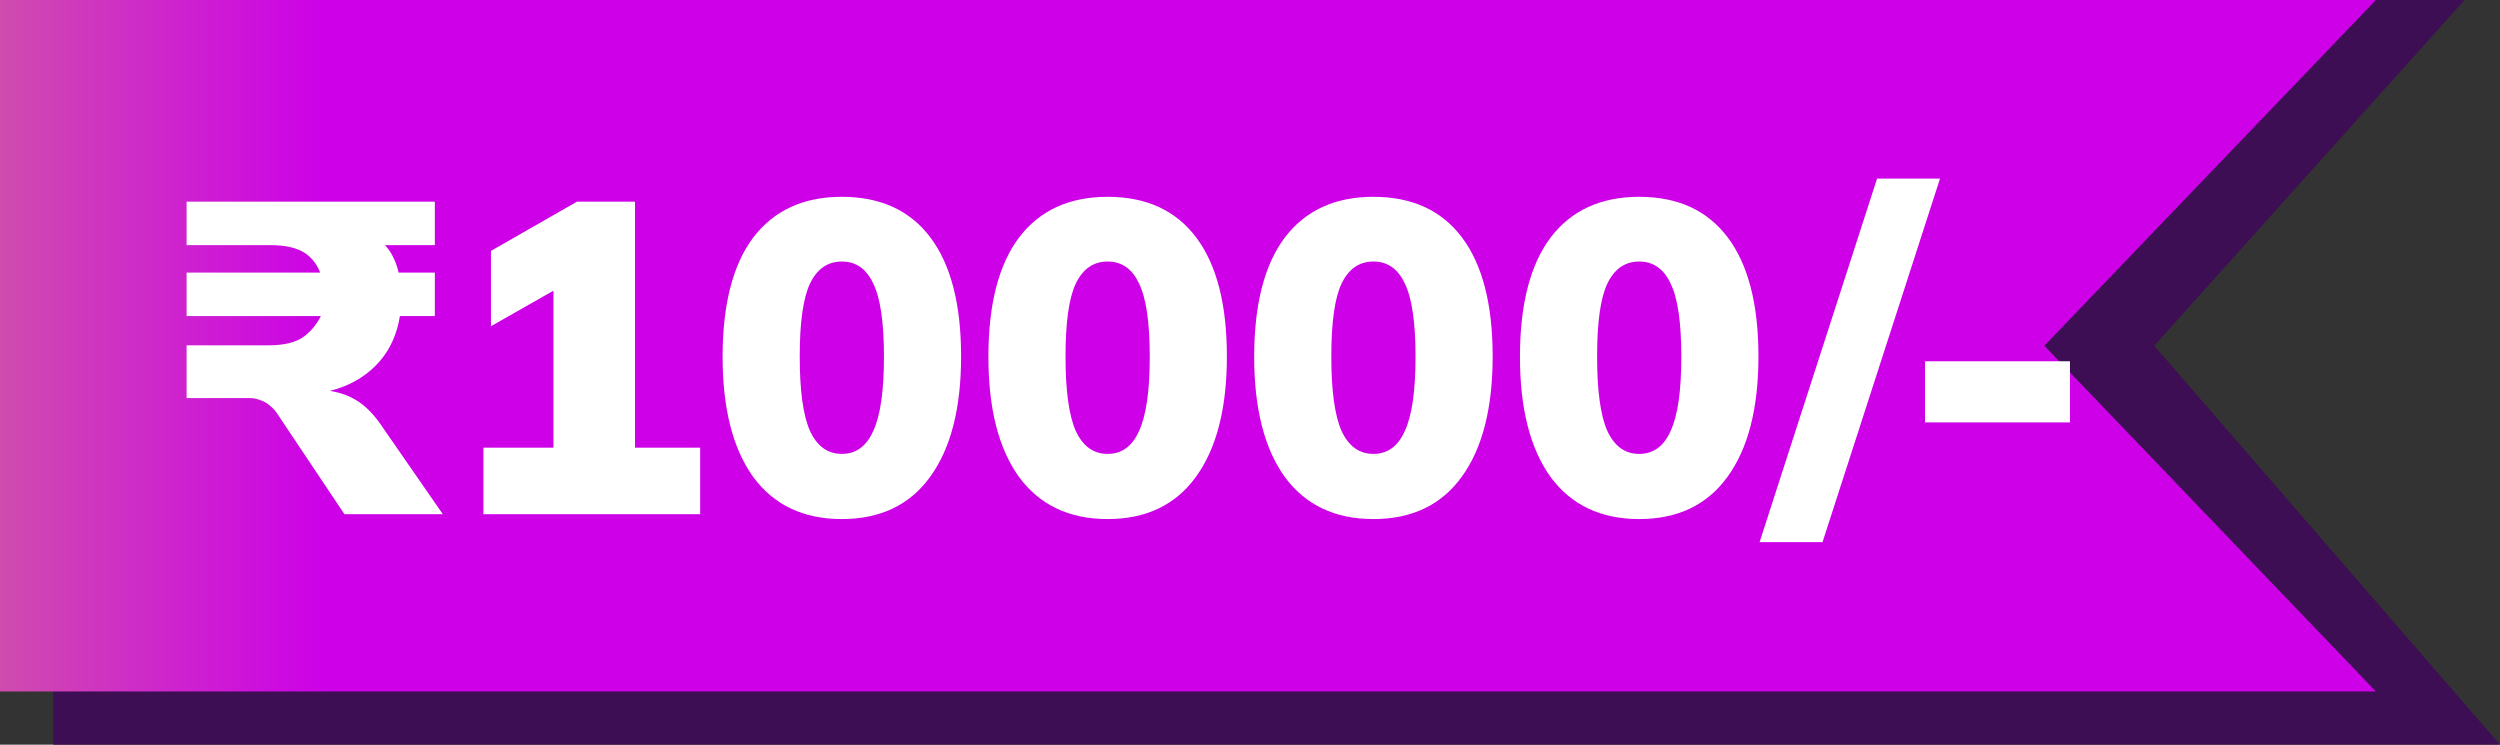 <svg width="141" height="42" viewBox="0 0 141 42" fill="none" xmlns="http://www.w3.org/2000/svg">
<rect x="0" y="0" width="141" height="42" fill="#333333" stroke="none"/>
<path d="M3 0H139L121.5 19.5L141 42H3V0Z" fill="#3D0E53"/>
<path d="M0 0H134L115.302 19.5L134 39H0V0Z" fill="url(#paint0_linear_543_916)"/>
<path d="M19.425 29L15.7 23.425C15.567 23.208 15.417 23.033 15.25 22.9C15.083 22.75 14.9 22.642 14.7 22.575C14.5 22.492 14.275 22.45 14.025 22.45H10.525L10.525 19.475H15.175C16.042 19.475 16.7 19.308 17.15 18.975C17.617 18.625 17.975 18.15 18.225 17.55L18.75 17.825H10.525V15.375L18.75 15.375L18.175 15.75C18.025 15.133 17.725 14.658 17.275 14.325C16.825 13.992 16.142 13.825 15.225 13.825H10.525V11.375L24.525 11.375V13.825H20.9L21.225 13.425C21.642 13.692 21.958 14.05 22.175 14.5C22.392 14.933 22.525 15.425 22.575 15.975L21.825 15.375H24.525V17.825H21.9L22.625 17.05C22.592 18.1 22.325 19.025 21.825 19.825C21.325 20.608 20.625 21.217 19.725 21.65C18.842 22.067 17.792 22.275 16.575 22.275V21.975H17.625C18.508 21.975 19.242 22.125 19.825 22.425C20.408 22.708 20.942 23.192 21.425 23.875L24.975 29L19.425 29ZM27.265 29V25.25H31.215V15.2H33.315L27.69 18.4L27.69 14.15L32.54 11.375H35.815V25.25H39.49V29H27.265ZM47.48 29.275C45.314 29.275 43.647 28.483 42.48 26.9C41.331 25.3 40.755 23.042 40.755 20.125C40.755 17.175 41.331 14.933 42.48 13.4C43.647 11.867 45.314 11.1 47.48 11.1C49.664 11.1 51.331 11.867 52.48 13.4C53.63 14.933 54.206 17.167 54.206 20.1C54.206 23.033 53.622 25.3 52.456 26.9C51.306 28.483 49.647 29.275 47.48 29.275ZM47.48 25.6C48.281 25.6 48.872 25.167 49.255 24.3C49.656 23.433 49.855 22.042 49.855 20.125C49.855 18.192 49.656 16.817 49.255 16C48.872 15.167 48.281 14.75 47.48 14.75C46.681 14.75 46.081 15.167 45.681 16C45.297 16.817 45.105 18.183 45.105 20.1C45.105 22.033 45.297 23.433 45.681 24.3C46.081 25.167 46.681 25.6 47.48 25.6ZM62.471 29.275C60.304 29.275 58.637 28.483 57.471 26.9C56.321 25.3 55.746 23.042 55.746 20.125C55.746 17.175 56.321 14.933 57.471 13.4C58.637 11.867 60.304 11.1 62.471 11.1C64.654 11.1 66.321 11.867 67.471 13.4C68.621 14.933 69.196 17.167 69.196 20.1C69.196 23.033 68.612 25.3 67.446 26.9C66.296 28.483 64.637 29.275 62.471 29.275ZM62.471 25.6C63.271 25.6 63.862 25.167 64.246 24.3C64.646 23.433 64.846 22.042 64.846 20.125C64.846 18.192 64.646 16.817 64.246 16C63.862 15.167 63.271 14.75 62.471 14.75C61.671 14.75 61.071 15.167 60.671 16C60.287 16.817 60.096 18.183 60.096 20.1C60.096 22.033 60.287 23.433 60.671 24.3C61.071 25.167 61.671 25.6 62.471 25.6ZM77.461 29.275C75.294 29.275 73.628 28.483 72.461 26.9C71.311 25.3 70.736 23.042 70.736 20.125C70.736 17.175 71.311 14.933 72.461 13.4C73.628 11.867 75.294 11.1 77.461 11.1C79.644 11.1 81.311 11.867 82.461 13.4C83.611 14.933 84.186 17.167 84.186 20.1C84.186 23.033 83.603 25.3 82.436 26.9C81.286 28.483 79.628 29.275 77.461 29.275ZM77.461 25.6C78.261 25.6 78.853 25.167 79.236 24.3C79.636 23.433 79.836 22.042 79.836 20.125C79.836 18.192 79.636 16.817 79.236 16C78.853 15.167 78.261 14.75 77.461 14.75C76.661 14.75 76.061 15.167 75.661 16C75.278 16.817 75.086 18.183 75.086 20.1C75.086 22.033 75.278 23.433 75.661 24.3C76.061 25.167 76.661 25.6 77.461 25.6ZM92.451 29.275C90.284 29.275 88.618 28.483 87.451 26.9C86.301 25.3 85.726 23.042 85.726 20.125C85.726 17.175 86.301 14.933 87.451 13.4C88.618 11.867 90.284 11.1 92.451 11.1C94.635 11.1 96.301 11.867 97.451 13.4C98.601 14.933 99.176 17.167 99.176 20.1C99.176 23.033 98.593 25.3 97.426 26.9C96.276 28.483 94.618 29.275 92.451 29.275ZM92.451 25.6C93.251 25.6 93.843 25.167 94.226 24.3C94.626 23.433 94.826 22.042 94.826 20.125C94.826 18.192 94.626 16.817 94.226 16C93.843 15.167 93.251 14.75 92.451 14.75C91.651 14.75 91.051 15.167 90.651 16C90.268 16.817 90.076 18.183 90.076 20.1C90.076 22.033 90.268 23.433 90.651 24.3C91.051 25.167 91.651 25.6 92.451 25.6ZM102.791 30.575H99.241L105.866 10.075L109.416 10.075L102.791 30.575ZM108.571 23.825V20.375L116.746 20.375V23.825L108.571 23.825Z" fill="white"/>
<defs>
<linearGradient id="paint0_linear_543_916" x1="0" y1="19.5" x2="18.5" y2="19.5" gradientUnits="userSpaceOnUse">
<stop stop-color="#CF4CAE"/>
<stop offset="1" stop-color="#CD00E8"/>
</linearGradient>
</defs>
</svg>
